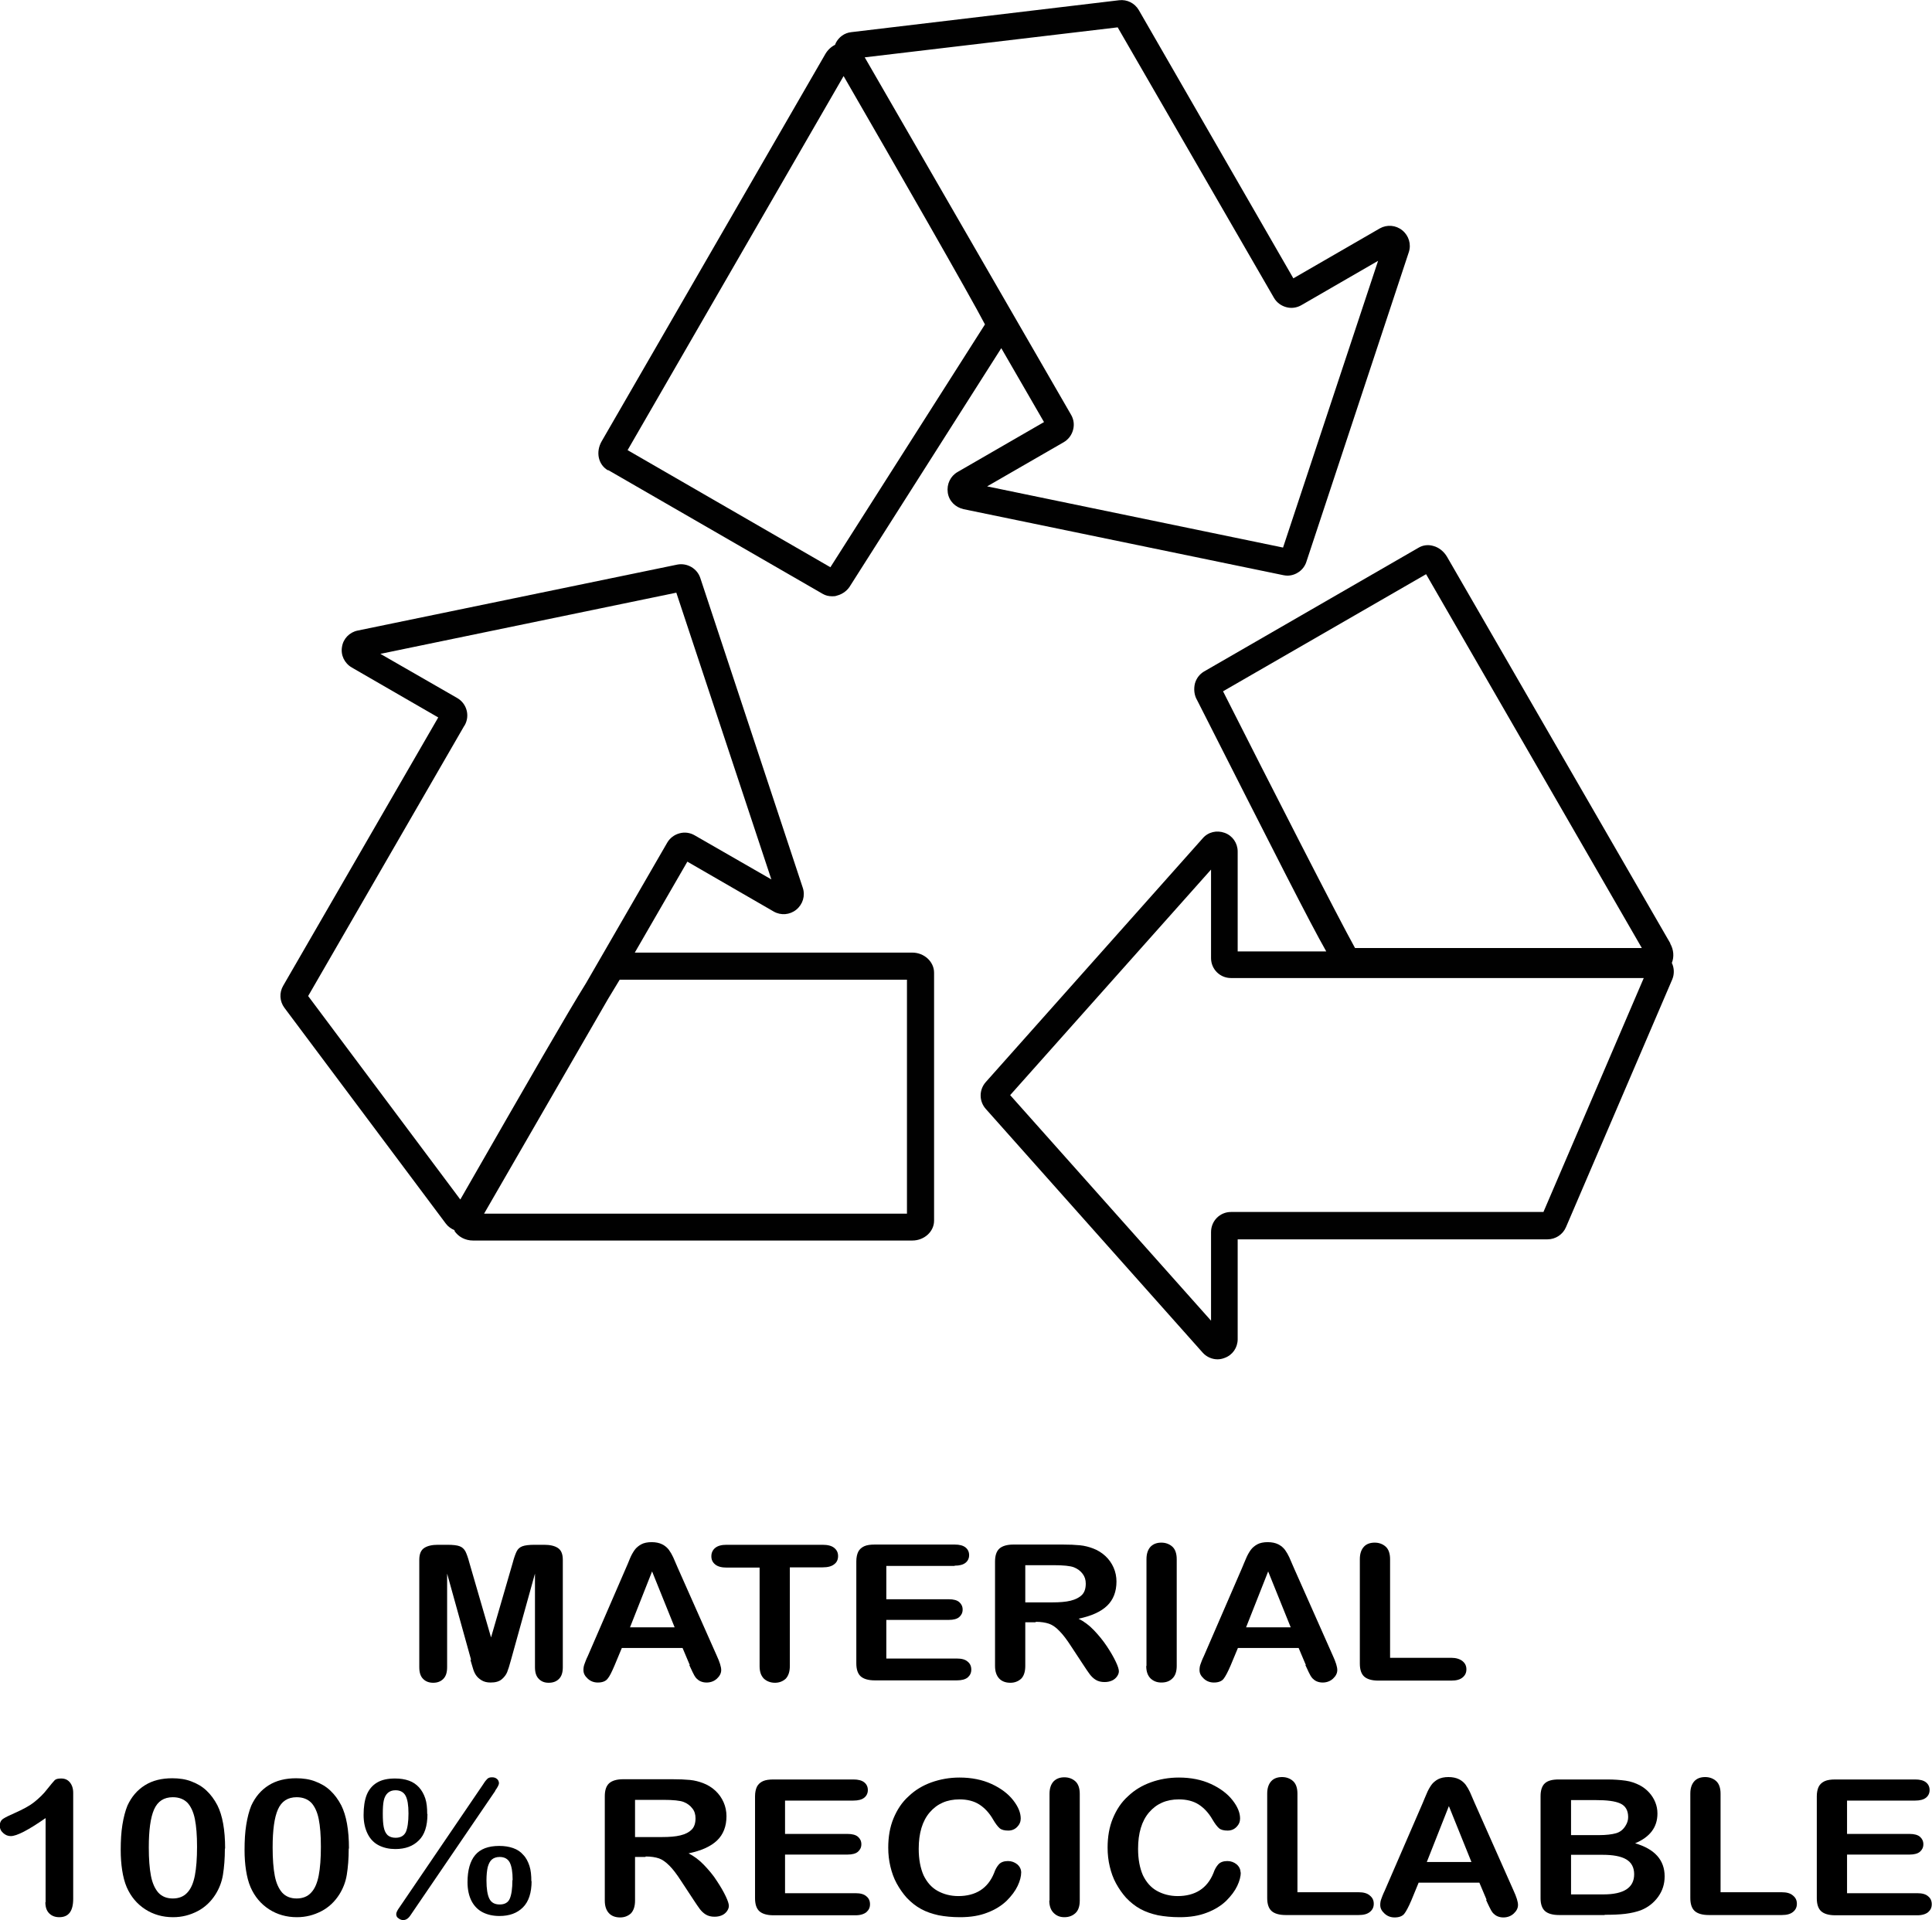 <svg xmlns="http://www.w3.org/2000/svg" id="Ebene_1" viewBox="0 0 80.5 80.02"><defs><style>.cls-1{fill:#010101;}</style></defs><path class="cls-1" d="m18.93,51.29c.16.25.45.41.78.41h18.3c.5,0,.91-.37.91-.83v-10.33c0-.46-.41-.84-.91-.84h-11.56l2.19-3.79,3.6,2.08c.3.17.67.14.94-.08s.38-.58.27-.91l-4.27-12.91c-.13-.4-.55-.64-.96-.56l-13.32,2.75c-.34.07-.6.34-.65.68-.06.34.1.68.41.86l3.6,2.08-6.46,11.18c-.17.29-.15.65.05.92l6.73,9c.09.12.22.21.36.27v.02h-.01Zm6.89-10.46h11.97v9.75h-17.62l5.16-8.94c.21-.35.38-.63.49-.81Zm-6.46-10.6c.23-.4.09-.91-.31-1.14l-3.2-1.84,12.33-2.55,3.96,11.95-3.2-1.84c-.19-.11-.42-.14-.63-.08-.22.06-.4.2-.51.39l-3.38,5.85c-.79,1.27-2.27,3.84-5.24,9.02l-6.34-8.48,6.51-11.27h.01Z"></path><path class="cls-1" d="m69.6,39.32l-9.31-16.12c-.13-.22-.34-.39-.58-.45-.21-.06-.43-.03-.61.08l-8.94,5.16c-.18.11-.31.28-.37.49-.06.24-.03.5.09.7,3.26,6.43,4.68,9.24,5.38,10.47h-3.69v-4.16c0-.35-.21-.66-.54-.78s-.69-.04-.92.23l-9.04,10.16c-.28.32-.28.79,0,1.11l9.04,10.16c.16.18.39.28.62.28.1,0,.2-.02.3-.06.33-.12.54-.43.54-.78v-4.16h12.91c.33,0,.64-.2.77-.51l4.43-10.33c.09-.22.08-.47-.02-.68.1-.25.08-.55-.07-.81h.01Zm-10.18-15.39l8.99,15.58h-11.95c-.68-1.22-3.53-6.8-5.5-10.7,0,0,8.46-4.88,8.46-4.88Zm4.88,26.58h-13.01c-.46,0-.83.37-.83.84v3.69l-8.37-9.4,8.37-9.4v3.69c0,.46.37.83.83.83h17.2l-4.18,9.75h0Z"></path><path class="cls-1" d="m25.34,19.59l8.94,5.16c.12.07.25.1.39.1.07,0,.14,0,.21-.03.24-.06.45-.23.56-.43l6.28-9.88,1.78,3.08-3.6,2.08c-.3.17-.46.51-.41.86s.31.61.66.69l13.32,2.75c.06.01.11.02.17.02.35,0,.68-.23.79-.57l4.27-12.91c.11-.33,0-.69-.27-.91s-.64-.25-.94-.08l-3.6,2.08L47.45.42c-.17-.29-.49-.45-.82-.41l-11.16,1.33c-.28.03-.52.2-.65.46,0,.02-.02.05-.03.07-.16.08-.3.21-.4.38l-9.32,16.14c-.26.45-.14.98.26,1.21h.01ZM46.57,1.14l6.51,11.27c.11.19.29.33.51.39.21.06.44.03.63-.08l3.2-1.85-3.96,11.95-12.33-2.55,3.19-1.84c.19-.11.33-.29.39-.51.06-.22.03-.44-.08-.63l-8.6-14.9s10.54-1.25,10.54-1.25Zm-11.42,2.03c2.2,3.81,5.26,9.14,5.89,10.35l-6.44,10.12-8.45-4.88s9-15.59,9-15.59Z"></path><path d="m19.63,69.18l-1-3.6v3.9c0,.22-.05.38-.16.49s-.25.16-.42.16-.31-.05-.42-.16c-.11-.11-.16-.27-.16-.49v-4.47c0-.25.07-.41.21-.5.14-.09.33-.13.57-.13h.39c.23,0,.41.02.51.06.11.04.18.11.24.21.05.1.11.26.17.49l.9,3.1.9-3.1c.06-.23.12-.39.17-.49.05-.1.13-.17.24-.21.11-.04.28-.06.51-.06h.39c.24,0,.43.04.57.13.14.09.21.25.21.5v4.47c0,.22-.05.38-.16.49-.11.11-.25.16-.43.16-.17,0-.3-.05-.41-.16-.11-.11-.16-.27-.16-.49v-3.9l-1,3.6c-.06.23-.12.41-.16.51s-.12.21-.23.3c-.11.09-.26.13-.46.13-.15,0-.27-.03-.37-.09-.1-.06-.18-.13-.24-.22-.06-.09-.1-.19-.13-.3-.03-.11-.07-.22-.1-.34Z"></path><path d="m28.74,69.39l-.3-.71h-2.53l-.3.72c-.12.28-.21.47-.3.57-.08.1-.22.15-.4.15-.16,0-.3-.05-.42-.16-.12-.11-.18-.22-.18-.36,0-.08.01-.16.04-.24.03-.08.07-.2.14-.34l1.59-3.67c.05-.11.1-.23.16-.38s.13-.27.2-.37c.07-.1.17-.18.28-.24s.26-.09.43-.09.32.03.44.09c.12.06.21.14.28.23.07.1.13.2.18.31s.11.25.19.44l1.62,3.65c.13.28.19.48.19.61s-.06.25-.18.36c-.12.11-.27.16-.43.16-.1,0-.18-.02-.25-.05-.07-.03-.13-.08-.18-.13-.05-.06-.1-.14-.15-.25s-.1-.22-.14-.3Zm-2.49-1.57h1.86l-.94-2.33-.92,2.33Z"></path><path d="m34.28,65.32h-1.37v4.11c0,.24-.06.41-.17.53-.12.11-.27.17-.45.17s-.34-.06-.46-.17c-.12-.12-.18-.29-.18-.52v-4.11h-1.37c-.21,0-.37-.04-.48-.13s-.16-.2-.16-.34.05-.26.16-.35c.11-.09.27-.13.47-.13h4c.22,0,.38.04.49.13s.16.2.16.34-.05.26-.16.34c-.11.09-.27.13-.48.13Z"></path><path d="m39.77,65.26h-2.84v1.39h2.61c.19,0,.34.04.43.12s.14.18.14.31-.05.23-.14.31c-.09.08-.24.12-.43.12h-2.61v1.61h2.94c.2,0,.35.04.45.13.1.08.15.19.15.33s-.05.24-.15.33c-.1.08-.25.12-.45.12h-3.42c-.27,0-.47-.06-.59-.17-.12-.11-.18-.29-.18-.54v-4.25c0-.16.03-.3.08-.4.05-.1.14-.18.25-.23s.26-.07.44-.07h3.33c.2,0,.35.04.45.12.1.08.15.19.15.32s-.05.24-.15.32c-.1.08-.25.12-.45.12Z"></path><path d="m43.16,67.61h-.44v1.82c0,.24-.06.42-.17.53-.12.11-.27.17-.45.17-.2,0-.36-.06-.47-.18s-.17-.29-.17-.52v-4.35c0-.25.06-.43.18-.54.12-.11.32-.17.59-.17h2.05c.28,0,.52.01.72.03.2.02.38.07.54.13.19.07.37.18.52.32s.26.3.34.48.12.38.12.58c0,.42-.13.76-.39,1.01-.26.25-.66.43-1.19.54.22.11.44.27.64.48s.38.43.54.67c.16.24.28.45.37.64.09.19.13.32.13.4s-.03.15-.08.22c-.05.07-.12.13-.21.17-.09.04-.19.06-.31.06-.14,0-.26-.03-.36-.09s-.18-.14-.25-.23-.16-.23-.28-.41l-.5-.76c-.18-.28-.34-.49-.49-.64-.14-.15-.29-.25-.43-.3-.15-.05-.33-.08-.56-.08Zm.72-2.38h-1.16v1.55h1.13c.3,0,.56-.02.76-.07s.36-.13.47-.24c.11-.11.16-.27.16-.47,0-.16-.04-.29-.13-.41-.09-.12-.21-.21-.36-.27-.15-.06-.44-.09-.87-.09Z"></path><path d="m47.77,69.43v-4.45c0-.23.06-.4.17-.52.12-.12.27-.17.45-.17s.34.06.46.17.18.29.18.52v4.45c0,.23-.06.41-.18.52-.12.12-.27.17-.46.17s-.33-.06-.45-.17c-.12-.12-.18-.29-.18-.52Z"></path><path d="m54.41,69.39l-.3-.71h-2.53l-.3.72c-.12.28-.22.47-.3.57-.08.1-.22.15-.4.15-.16,0-.3-.05-.42-.16-.12-.11-.18-.22-.18-.36,0-.08.01-.16.04-.24.03-.08.07-.2.14-.34l1.59-3.67c.04-.11.1-.23.16-.38s.13-.27.2-.37.17-.18.28-.24.26-.09.43-.09.32.03.44.09c.12.06.21.14.28.23.07.1.13.2.18.31s.11.25.19.44l1.62,3.65c.13.28.19.48.19.61s-.06.25-.18.36c-.12.11-.27.16-.43.16-.1,0-.18-.02-.25-.05-.07-.03-.13-.08-.18-.13-.05-.06-.1-.14-.15-.25s-.1-.22-.14-.3Zm-2.49-1.57h1.86l-.94-2.33-.92,2.33Z"></path><path d="m57.92,64.98v4.11h2.55c.2,0,.36.05.47.14.11.09.16.2.16.34s-.05.25-.16.34c-.11.09-.26.13-.47.13h-3.04c-.27,0-.47-.06-.59-.17-.12-.11-.18-.29-.18-.54v-4.35c0-.23.06-.4.17-.52.11-.12.27-.17.45-.17s.34.06.46.17.18.29.18.52Z"></path><path d="m1.9,79.28v-3.51c-.72.5-1.2.75-1.45.75-.12,0-.22-.04-.32-.13s-.14-.19-.14-.3c0-.13.05-.23.14-.29.09-.06.25-.14.48-.24.34-.15.62-.3.82-.46.2-.16.39-.34.54-.54.16-.2.26-.32.31-.37s.14-.07.27-.07c.15,0,.27.05.36.16.09.11.14.25.14.44v4.41c0,.52-.19.77-.58.77-.17,0-.31-.05-.42-.16s-.16-.26-.16-.47Z"></path><path d="m9.37,77.04c0,.42-.03.78-.08,1.09s-.16.58-.31.82c-.19.3-.44.54-.75.7-.31.16-.64.25-1.02.25-.43,0-.82-.11-1.16-.33s-.6-.53-.77-.92c-.09-.21-.15-.45-.19-.71-.04-.26-.06-.54-.06-.84,0-.39.02-.74.07-1.05.05-.31.12-.58.21-.8.17-.37.41-.65.73-.85s.7-.29,1.14-.29c.29,0,.56.04.79.13.24.09.45.21.63.38.18.17.33.37.46.62.21.42.32,1.02.32,1.8Zm-1.16-.08c0-.47-.03-.85-.09-1.15s-.17-.53-.31-.68c-.15-.15-.35-.23-.61-.23-.37,0-.63.17-.78.51-.15.34-.22.87-.22,1.58,0,.48.03.88.09,1.19s.17.54.31.7c.15.16.35.24.6.24s.46-.08.61-.25c.15-.16.25-.4.31-.71.06-.31.09-.71.09-1.2Z"></path><path d="m14.53,77.04c0,.42-.03.78-.08,1.09s-.16.58-.31.82c-.19.3-.44.54-.75.7-.31.16-.64.25-1.02.25-.43,0-.82-.11-1.16-.33s-.6-.53-.77-.92c-.09-.21-.15-.45-.19-.71-.04-.26-.06-.54-.06-.84,0-.39.02-.74.07-1.05.05-.31.12-.58.21-.8.17-.37.41-.65.73-.85s.7-.29,1.14-.29c.29,0,.56.04.79.13.24.09.45.21.63.38.18.17.33.37.46.62.21.42.32,1.02.32,1.8Zm-1.16-.08c0-.47-.03-.85-.09-1.15s-.17-.53-.31-.68c-.15-.15-.35-.23-.61-.23-.37,0-.63.17-.78.51-.15.34-.22.87-.22,1.58,0,.48.03.88.09,1.19s.17.54.31.7c.15.16.35.24.6.24s.46-.08.61-.25c.15-.16.25-.4.31-.71.06-.31.09-.71.09-1.2Z"></path><path d="m17.81,75.61c0,.49-.12.86-.36,1.09-.24.24-.56.36-.98.36-.25,0-.48-.05-.68-.15-.2-.1-.36-.26-.47-.48s-.17-.48-.17-.79c0-.33.04-.61.13-.84.09-.22.23-.39.43-.51.2-.12.45-.17.75-.17.22,0,.41.03.58.09s.31.16.42.28.2.28.26.46c.06.18.08.4.08.64Zm-.79-.04c0-.34-.04-.58-.12-.73-.08-.15-.22-.23-.42-.23-.14,0-.24.04-.32.11-.08.07-.14.18-.17.32s-.04.32-.04.55.01.41.04.56.08.25.16.33c.08.07.19.11.33.11.21,0,.35-.08.43-.24.07-.16.11-.42.11-.77Zm3.62-.94l-3.53,5.18c-.09.14-.19.21-.31.21-.06,0-.13-.02-.19-.07-.07-.04-.1-.1-.1-.18,0-.05.03-.12.08-.2l3.55-5.22c.06-.1.12-.17.16-.21.05-.05.11-.07.2-.07s.15.02.21.07c.05.04.08.11.08.18,0,.05-.05.16-.16.31Zm1.51,3.76c0,.49-.12.86-.36,1.1-.24.24-.56.36-.98.36-.26,0-.49-.05-.69-.15-.2-.1-.36-.26-.47-.47-.11-.21-.17-.48-.17-.79,0-.5.11-.88.32-1.13.21-.25.54-.38,1-.38.22,0,.41.03.58.09.17.06.31.15.42.28.12.12.2.28.26.46s.08.4.08.65Zm-.79-.04c0-.33-.04-.57-.12-.73-.08-.15-.22-.23-.42-.23-.14,0-.25.04-.33.11-.08.07-.13.18-.17.32-.03.14-.05.32-.05.55,0,.34.04.6.12.76.08.16.22.24.43.24s.35-.08.42-.24.11-.42.11-.77Z"></path><path d="m26.9,77.39h-.44v1.82c0,.24-.06.41-.17.53-.12.11-.27.17-.45.17-.2,0-.36-.06-.47-.18-.11-.12-.17-.29-.17-.52v-4.35c0-.25.06-.43.18-.54.12-.11.32-.17.59-.17h2.05c.28,0,.52.01.73.03.2.02.38.07.54.13.19.07.37.18.52.32s.26.3.34.48.12.38.12.58c0,.42-.13.76-.39,1.01s-.66.43-1.19.54c.22.11.44.27.64.48.2.21.39.43.54.67.16.24.28.45.37.64.09.19.13.32.13.4,0,.07-.03.15-.08.22-.05.07-.12.13-.21.17-.09.04-.19.06-.31.06-.14,0-.26-.03-.36-.09s-.18-.14-.25-.23c-.07-.09-.16-.23-.28-.41l-.5-.76c-.18-.28-.34-.49-.49-.64s-.29-.25-.43-.3c-.15-.05-.33-.08-.56-.08Zm.72-2.38h-1.16v1.55h1.13c.3,0,.56-.02.76-.07.21-.05.36-.13.47-.24.11-.11.16-.27.16-.47,0-.16-.04-.3-.13-.41-.09-.12-.21-.21-.36-.27-.15-.06-.44-.09-.87-.09Z"></path><path d="m35.55,75.04h-2.84v1.39h2.61c.19,0,.34.04.43.12s.14.18.14.31-.05.23-.14.31c-.09.08-.24.12-.43.12h-2.61v1.61h2.94c.2,0,.35.04.45.13.1.08.15.19.15.33s-.05.24-.15.33c-.1.08-.25.13-.45.13h-3.42c-.27,0-.47-.06-.59-.17-.12-.11-.18-.29-.18-.54v-4.25c0-.16.03-.3.08-.4.05-.1.14-.18.25-.23.11-.05.26-.07.44-.07h3.33c.2,0,.35.04.45.12.1.08.15.19.15.32s-.05.24-.15.32c-.1.08-.25.12-.45.12Z"></path><path d="m42.55,78.02c0,.18-.05.37-.15.58-.1.21-.25.41-.46.62-.21.2-.48.37-.8.49-.33.13-.7.19-1.14.19-.33,0-.63-.03-.89-.08-.27-.06-.51-.14-.73-.26-.22-.12-.42-.28-.6-.47-.16-.18-.3-.38-.42-.6s-.2-.45-.26-.7c-.06-.25-.09-.51-.09-.79,0-.45.07-.86.22-1.22.15-.36.35-.67.63-.92.27-.26.59-.45.95-.58.37-.13.75-.2,1.17-.2.5,0,.95.09,1.34.27.39.18.69.41.9.68.21.27.31.52.31.76,0,.13-.05.25-.15.35-.1.1-.22.15-.37.15-.16,0-.28-.03-.36-.1-.08-.07-.17-.19-.27-.36-.16-.28-.36-.49-.58-.63-.22-.14-.5-.21-.82-.21-.52,0-.93.18-1.24.54-.31.36-.46.87-.46,1.52,0,.44.07.8.2,1.1.14.29.33.51.58.65.25.14.54.22.87.22.36,0,.67-.08.92-.24s.44-.4.57-.72c.05-.15.12-.27.2-.36.08-.09.21-.14.38-.14.15,0,.28.05.39.14.11.1.16.21.16.35Z"></path><path d="m43.73,79.21v-4.45c0-.23.06-.4.17-.52.12-.12.27-.17.45-.17s.34.06.46.17.18.29.18.52v4.45c0,.23-.06.41-.18.52s-.27.17-.46.17-.33-.06-.45-.18c-.12-.12-.18-.29-.18-.52Z"></path><path d="m51.7,78.02c0,.18-.05.37-.15.58-.1.21-.25.41-.46.62-.21.2-.48.37-.8.49-.33.13-.7.19-1.14.19-.33,0-.63-.03-.9-.08-.27-.06-.51-.14-.73-.26-.22-.12-.42-.28-.6-.47-.16-.18-.3-.38-.42-.6-.12-.22-.2-.45-.26-.7-.06-.25-.09-.51-.09-.79,0-.45.07-.86.22-1.22.15-.36.35-.67.63-.92.27-.26.59-.45.95-.58.36-.13.75-.2,1.17-.2.5,0,.95.09,1.34.27.39.18.69.41.9.68.21.27.31.52.31.76,0,.13-.05.25-.15.35-.1.1-.22.15-.37.15-.16,0-.28-.03-.36-.1-.08-.07-.17-.19-.27-.36-.16-.28-.36-.49-.58-.63s-.5-.21-.82-.21c-.52,0-.93.18-1.24.54-.31.36-.46.87-.46,1.52,0,.44.07.8.2,1.1.14.29.33.51.58.65s.54.22.87.22c.36,0,.67-.08.92-.24s.44-.4.57-.72c.05-.15.12-.27.2-.36.08-.09.21-.14.38-.14.15,0,.28.05.39.14.11.1.16.21.16.35Z"></path><path d="m54.06,74.75v4.11h2.55c.2,0,.36.04.47.14.11.09.16.2.16.34s-.05.25-.16.34-.26.13-.47.13h-3.04c-.27,0-.47-.06-.59-.17-.12-.11-.18-.29-.18-.54v-4.35c0-.23.06-.4.17-.52.11-.12.27-.17.45-.17s.34.06.46.17.18.29.18.52Z"></path><path d="m61.94,79.17l-.3-.71h-2.53l-.3.73c-.12.28-.22.47-.3.57-.08.1-.22.15-.4.15-.16,0-.3-.05-.42-.16-.12-.11-.18-.22-.18-.36,0-.08.01-.16.04-.24.03-.08.07-.2.14-.34l1.59-3.67c.04-.11.1-.23.16-.38s.13-.27.2-.37c.07-.1.17-.18.28-.24.12-.06.26-.09.43-.09s.32.03.44.09c.12.06.21.14.28.23.07.1.13.2.18.31.05.11.11.25.19.44l1.62,3.65c.13.28.19.48.19.61s-.06.25-.18.36c-.12.11-.27.16-.43.16-.1,0-.18-.02-.25-.05-.07-.03-.13-.08-.18-.13-.05-.06-.1-.14-.15-.25-.06-.11-.1-.22-.14-.3Zm-2.49-1.57h1.86l-.94-2.33-.92,2.33Z"></path><path d="m66.86,79.81h-1.9c-.27,0-.47-.06-.59-.17-.12-.11-.18-.29-.18-.53v-4.25c0-.25.06-.43.18-.54.12-.11.31-.16.58-.16h2.01c.3,0,.55.02.77.05.22.03.41.1.59.19.15.08.28.18.39.3.11.12.2.26.26.41.06.15.09.3.09.47,0,.57-.31.98-.93,1.24.82.24,1.23.7,1.23,1.38,0,.32-.09.6-.27.85-.18.25-.42.44-.72.56-.19.07-.41.12-.65.15-.25.03-.53.04-.86.04Zm-1.4-4.79v1.46h1.15c.31,0,.56-.03.73-.08.17-.05.3-.16.39-.31.07-.11.11-.23.11-.36,0-.28-.11-.47-.33-.57s-.56-.14-1.02-.14h-1.02Zm1.31,2.28h-1.31v1.65h1.35c.85,0,1.28-.28,1.28-.84,0-.28-.11-.49-.33-.62-.22-.13-.55-.19-.99-.19Z"></path><path d="m71.69,74.75v4.11h2.55c.2,0,.36.04.47.14.11.09.16.2.16.34s-.05.25-.16.34-.26.13-.47.13h-3.04c-.27,0-.47-.06-.59-.17-.12-.11-.18-.29-.18-.54v-4.35c0-.23.06-.4.17-.52.11-.12.27-.17.45-.17s.34.06.46.17.18.29.18.52Z"></path><path d="m79.8,75.04h-2.84v1.39h2.61c.19,0,.34.04.43.12s.14.18.14.31-.05.23-.14.31c-.09.08-.24.12-.43.12h-2.61v1.61h2.93c.2,0,.35.04.45.13.1.08.15.19.15.33s-.05.24-.15.33c-.1.08-.25.13-.45.13h-3.42c-.27,0-.47-.06-.59-.17-.12-.11-.18-.29-.18-.54v-4.25c0-.16.03-.3.08-.4.05-.1.14-.18.25-.23.11-.05.26-.07.44-.07h3.33c.2,0,.35.04.45.12s.15.19.15.32-.05.24-.15.32c-.1.08-.25.12-.45.12Z"></path></svg>